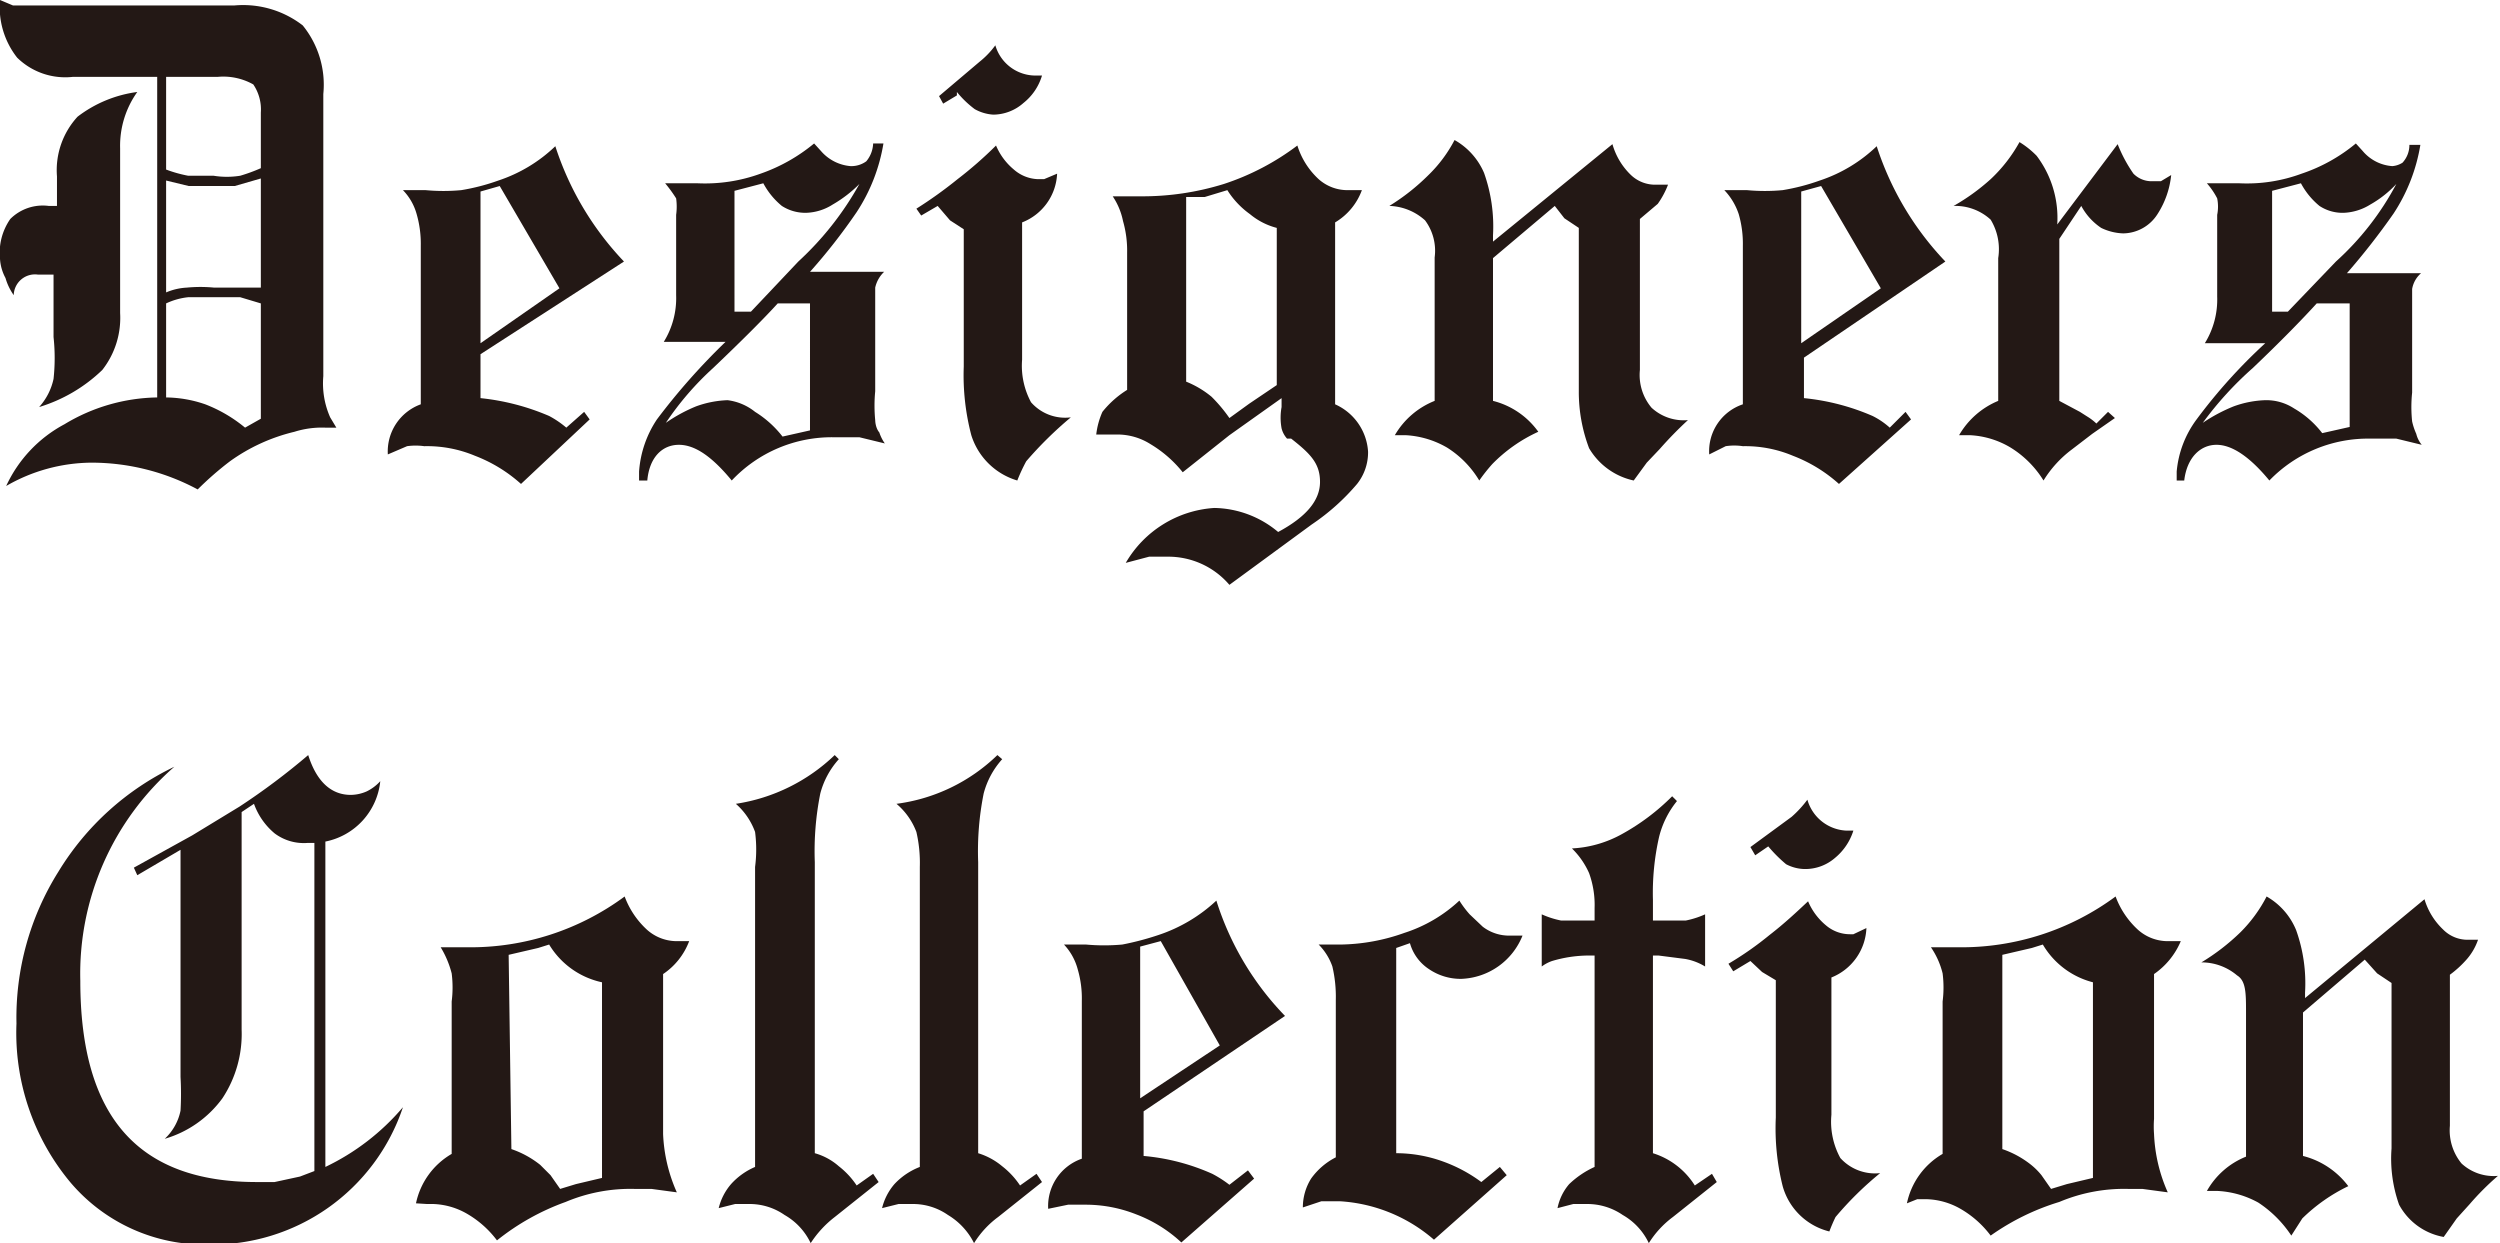 <svg id="レイヤー_1" data-name="レイヤー 1" xmlns="http://www.w3.org/2000/svg" viewBox="0 0 36.42 18.11"><defs><style>.cls-1{fill:#231815;}</style></defs><title>logo_brand-dollfie_svg</title><path class="cls-1" d="M.09,7.08a1.94,1.94,0,0,1,.85-.9,2.68,2.68,0,0,1,1.35-.39V1.12H1.06A1,1,0,0,1,.25.84,1.19,1.19,0,0,1,0,0L.19.08H3.41a1.42,1.42,0,0,1,1,.29,1.37,1.37,0,0,1,.3,1V5.48a1.22,1.22,0,0,0,.1.6l.09.15H4.74a1.33,1.33,0,0,0-.45.06,2.67,2.67,0,0,0-.94.43,4.68,4.68,0,0,0-.47.41,3.27,3.27,0,0,0-1.55-.39A2.51,2.51,0,0,0,.09,7.08ZM.57,5.93a.89.89,0,0,0,.21-.41,2.84,2.84,0,0,0,0-.61V4H.55A.31.31,0,0,0,.2,4.3a.83.83,0,0,1-.12-.25A.67.67,0,0,1,0,3.77a.86.86,0,0,1,.15-.58A.67.67,0,0,1,.71,3H.83V2.57a1.15,1.15,0,0,1,.3-.87A1.82,1.82,0,0,1,2,1.34a1.35,1.35,0,0,0-.25.82v2.4a1.23,1.23,0,0,1-.26.83A2.28,2.28,0,0,1,.57,5.93ZM2.42,2.47a1.92,1.92,0,0,0,.32.09l.37,0a1.22,1.22,0,0,0,.39,0,2.45,2.45,0,0,0,.3-.11V1.64a.65.65,0,0,0-.11-.41.89.89,0,0,0-.52-.11H2.42Zm0,1.79a.88.88,0,0,1,.3-.07,2.1,2.1,0,0,1,.4,0l.38,0,.17,0,.13,0V2.6l-.38.11-.34,0-.33,0-.33-.08Zm0,1.53a1.8,1.8,0,0,1,.57.1,2.08,2.08,0,0,1,.58.34L3.8,6.1V4.42l-.3-.09-.35,0-.41,0a1,1,0,0,0-.32.09Z"/><path class="cls-1" d="M5.65,6.62a.73.73,0,0,1,.48-.73V3.58a1.56,1.56,0,0,0-.06-.46.81.81,0,0,0-.2-.35H6.2a2.78,2.78,0,0,0,.52,0,3.05,3.05,0,0,0,.54-.14,2.19,2.19,0,0,0,.83-.5,4.39,4.39,0,0,0,1,1.68L7,5.16V5.8a3.41,3.41,0,0,1,1,.26,1.39,1.39,0,0,1,.25.17L8.51,6l.08.11-1,.94a2.15,2.15,0,0,0-.67-.41,1.81,1.81,0,0,0-.74-.14.9.9,0,0,0-.25,0ZM7.28,2.71,7,2.79V5L8.15,4.2Z"/><path class="cls-1" d="M9.43,7H9.31V6.87a1.56,1.56,0,0,1,.26-.76,9.49,9.49,0,0,1,1-1.13H9.67a1.21,1.21,0,0,0,.18-.68V3.13a.88.88,0,0,0,0-.24,2,2,0,0,0-.16-.22l.21,0h.26a2.37,2.37,0,0,0,.92-.14,2.52,2.52,0,0,0,.78-.44l.1.11a.64.64,0,0,0,.43.22.37.37,0,0,0,.23-.07.43.43,0,0,0,.1-.26h.15a2.58,2.58,0,0,1-.39,1,8.43,8.43,0,0,1-.68.87h1.08a.45.45,0,0,0-.13.23l0,.41v1.1a2.19,2.19,0,0,0,0,.42s0,.11.06.18a.6.6,0,0,0,.08.16l-.37-.09-.37,0A2,2,0,0,0,10.66,7c-.28-.34-.53-.52-.77-.52S9.46,6.66,9.43,7Zm.27-.84a2.28,2.28,0,0,1,.44-.24,1.48,1.48,0,0,1,.46-.09A.8.8,0,0,1,11,6a1.52,1.52,0,0,1,.4.36l.4-.09V4.42h-.47c-.2.22-.52.54-.94.94A4.34,4.34,0,0,0,9.7,6.16Zm1.24-1.62.69-.73a4.5,4.5,0,0,0,.89-1.13,1.85,1.85,0,0,1-.39.3.76.76,0,0,1-.38.12A.63.63,0,0,1,11.39,3a1.09,1.09,0,0,1-.27-.33l-.42.11V4.54Z"/><path class="cls-1" d="M14.82,7a1,1,0,0,1-.67-.66,3.44,3.44,0,0,1-.11-1v-2l-.2-.13L13.66,3l-.24.14-.07-.1a6.26,6.26,0,0,0,.6-.43,5.76,5.76,0,0,0,.56-.49.92.92,0,0,0,.26.35.56.56,0,0,0,.35.14l.09,0,.19-.08a.8.8,0,0,1-.51.71v2a1.12,1.12,0,0,0,.13.62.66.66,0,0,0,.58.22,5.54,5.54,0,0,0-.65.64A2.53,2.53,0,0,0,14.82,7Zm-.88-5.61-.2.12-.06-.11L14.27.9A1.24,1.24,0,0,0,14.5.66a.61.61,0,0,0,.56.44h.12a.8.8,0,0,1-.27.4.67.67,0,0,1-.44.17.63.63,0,0,1-.27-.08A1.45,1.45,0,0,1,13.94,1.34Z"/><path class="cls-1" d="M19.45,5.89a.81.81,0,0,1,.48.69.74.74,0,0,1-.16.47,3.21,3.21,0,0,1-.66.59l-1.2.88A1.17,1.17,0,0,0,17,8.11l-.26,0-.34.09a1.61,1.61,0,0,1,1.29-.8,1.48,1.48,0,0,1,.93.35c.41-.22.61-.46.61-.73s-.14-.41-.42-.63l-.06,0a.35.35,0,0,1-.08-.15.86.86,0,0,1,0-.31V5.8l-.76.54-.68.54a1.75,1.75,0,0,0-.47-.41.9.9,0,0,0-.49-.14h-.11l-.19,0A1.13,1.13,0,0,1,16.06,6a1.42,1.42,0,0,1,.36-.32v-2a1.56,1.56,0,0,0-.06-.46,1,1,0,0,0-.15-.36h.41a4,4,0,0,0,1.21-.18,3.67,3.67,0,0,0,1.07-.56,1.12,1.12,0,0,0,.31.49.63.63,0,0,0,.42.16l.15,0h.06a.91.91,0,0,1-.39.47Zm-.85-.28V3.32a1,1,0,0,1-.39-.2,1.24,1.24,0,0,1-.33-.35l-.33.1-.27,0V5.56a1.39,1.39,0,0,1,.37.22,2.22,2.22,0,0,1,.26.31l.29-.21Z"/><path class="cls-1" d="M21.55,7a1.44,1.44,0,0,0-.47-.48,1.34,1.34,0,0,0-.6-.18h-.16a1.17,1.17,0,0,1,.58-.5V3.75a.74.74,0,0,0-.14-.54A.81.81,0,0,0,20.24,3a3.13,3.13,0,0,0,.57-.45,2,2,0,0,0,.38-.51,1,1,0,0,1,.43.48,2.33,2.33,0,0,1,.13.91v.09L23.49,2.1a1,1,0,0,0,.27.45.51.51,0,0,0,.38.14h.06l.1,0a1.25,1.25,0,0,1-.15.28l-.26.22v2.2a.74.74,0,0,0,.17.55.69.69,0,0,0,.53.18,5.58,5.58,0,0,0-.41.42l-.19.2L23.8,7a1,1,0,0,1-.65-.47A2.31,2.31,0,0,1,23,5.7V3.32l-.21-.14L22.65,3l-.9.76V5.84a1.16,1.16,0,0,1,.66.45,2.23,2.23,0,0,0-.67.47A2.51,2.51,0,0,0,21.55,7Z"/><path class="cls-1" d="M24.9,6.62a.72.72,0,0,1,.49-.73V3.58a1.56,1.56,0,0,0-.06-.46.93.93,0,0,0-.21-.35h.33a2.78,2.78,0,0,0,.52,0,3.05,3.05,0,0,0,.54-.14,2.19,2.19,0,0,0,.83-.5,4.39,4.39,0,0,0,1,1.68l-2.06,1.4V5.8a3.32,3.32,0,0,1,1,.26,1.11,1.11,0,0,1,.25.17L27.76,6l.08.11-1.05.94a2.15,2.15,0,0,0-.67-.41,1.79,1.79,0,0,0-.73-.14.83.83,0,0,0-.25,0Zm1.63-3.91-.29.08V5L27.4,4.2Z"/><path class="cls-1" d="M29.77,7a1.47,1.47,0,0,0-.48-.48,1.27,1.27,0,0,0-.59-.18h-.16a1.18,1.18,0,0,1,.57-.5V3.76A.83.83,0,0,0,29,3.2.76.76,0,0,0,28.46,3,3.06,3.06,0,0,0,29,2.61a2.18,2.18,0,0,0,.42-.54,1.29,1.29,0,0,1,.25.2,1.5,1.5,0,0,1,.3,1l.88-1.17a2.08,2.08,0,0,0,.23.43.37.37,0,0,0,.25.11l.15,0,.15-.09a1.29,1.29,0,0,1-.2.57.6.6,0,0,1-.5.28.79.79,0,0,1-.32-.08A.89.89,0,0,1,30.32,3L30,3.48V5.84L30.3,6l.11.07a.76.76,0,0,1,.13.1L30.71,6l.1.09-.33.23-.3.23A1.63,1.63,0,0,0,29.77,7Z"/><path class="cls-1" d="M31.82,7h-.11V6.87A1.49,1.49,0,0,1,32,6.11,7.87,7.87,0,0,1,33,5h-.88a1.21,1.21,0,0,0,.18-.68V3.13a.61.61,0,0,0,0-.24,1.08,1.08,0,0,0-.15-.22l.21,0h.26a2.3,2.3,0,0,0,.91-.14,2.46,2.46,0,0,0,.79-.44l.1.11a.62.62,0,0,0,.43.22A.32.32,0,0,0,35,2.37a.38.38,0,0,0,.1-.26h.16a2.58,2.58,0,0,1-.39,1,10.15,10.15,0,0,1-.68.87h1.08a.39.39,0,0,0-.13.23l0,.41v1.1a2,2,0,0,0,0,.42.94.94,0,0,0,.06.18.4.4,0,0,0,.08.16l-.37-.09-.37,0A2,2,0,0,0,33.06,7c-.28-.34-.54-.52-.77-.52S31.86,6.66,31.82,7Zm.27-.84a2.38,2.38,0,0,1,.45-.24A1.48,1.48,0,0,1,33,5.83a.74.74,0,0,1,.42.12,1.4,1.4,0,0,1,.41.36l.4-.09V4.42h-.48c-.2.22-.51.54-.93.94A5,5,0,0,0,32.09,6.16Zm1.24-1.62.7-.73a4.12,4.12,0,0,0,.88-1.13,1.57,1.57,0,0,1-.38.3.79.79,0,0,1-.38.12A.61.61,0,0,1,33.79,3a1.09,1.09,0,0,1-.27-.33l-.42.11V4.54Z"/><path class="cls-1" d="M2.4,16.59a.77.77,0,0,0,.23-.41,4.42,4.42,0,0,0,0-.49V12.38L2,12.75l-.05-.11.85-.47.69-.42a9.94,9.94,0,0,0,1-.75c.12.38.33.58.62.58a.59.59,0,0,0,.23-.05.65.65,0,0,0,.2-.15,1,1,0,0,1-.8.88V17a3.4,3.4,0,0,0,1.13-.87,2.93,2.93,0,0,1-2.84,2,2.56,2.56,0,0,1-2-.9,3.4,3.4,0,0,1-.79-2.32A4,4,0,0,1,.85,12.7a4,4,0,0,1,1.69-1.53,4,4,0,0,0-1.37,3.12c0,2,.86,2.93,2.57,2.93H4l.37-.08.21-.08V12.28H4.48A.71.71,0,0,1,4,12.14a1,1,0,0,1-.3-.43l-.18.12V15a1.7,1.7,0,0,1-.28,1A1.59,1.59,0,0,1,2.4,16.59Z"/><path class="cls-1" d="M6.06,17.53a1.09,1.09,0,0,1,.52-.72V14.59a1.62,1.62,0,0,0,0-.41,1.4,1.4,0,0,0-.16-.38h.39a3.78,3.78,0,0,0,2.29-.74,1.24,1.24,0,0,0,.31.47.65.65,0,0,0,.42.18l.21,0a1,1,0,0,1-.38.48v2.11c0,.08,0,.15,0,.22a2.31,2.31,0,0,0,.2.85l-.37-.05H9.24a2.43,2.43,0,0,0-1,.19,3.48,3.48,0,0,0-1,.56,1.46,1.46,0,0,0-.44-.39,1.05,1.05,0,0,0-.49-.14H6.22Zm1.39-.79a1.39,1.39,0,0,1,.42.23l.15.15.14.2.23-.07.38-.09V14.31A1.19,1.19,0,0,1,8,13.76l-.16.05-.43.1Z"/><path class="cls-1" d="M10.47,17.6a.84.84,0,0,1,.18-.35A1,1,0,0,1,11,17V12.63a2,2,0,0,0,0-.51,1,1,0,0,0-.28-.41A2.65,2.65,0,0,0,12.16,11l.06.06a1.2,1.2,0,0,0-.27.5,4.28,4.28,0,0,0-.08,1V16.8a.89.89,0,0,1,.35.19,1.18,1.18,0,0,1,.26.28l.24-.17.08.12-.64.51a1.53,1.53,0,0,0-.35.38.93.93,0,0,0-.38-.41.89.89,0,0,0-.52-.16l-.2,0Z"/><path class="cls-1" d="M12.85,17.6a.84.84,0,0,1,.18-.35A1,1,0,0,1,13.4,17V12.63a2,2,0,0,0-.05-.51,1,1,0,0,0-.29-.41A2.59,2.59,0,0,0,14.53,11l.07.06a1.2,1.2,0,0,0-.27.5,4.28,4.28,0,0,0-.08,1V16.8a1,1,0,0,1,.35.19,1.18,1.18,0,0,1,.26.28l.24-.17.08.12-.64.51a1.36,1.36,0,0,0-.35.38,1,1,0,0,0-.38-.41.89.89,0,0,0-.52-.16l-.2,0Z"/><path class="cls-1" d="M15.27,17.61a.73.73,0,0,1,.49-.73v-2.3a1.51,1.51,0,0,0-.06-.46.84.84,0,0,0-.2-.36h.32a2.93,2.93,0,0,0,.53,0,4.1,4.1,0,0,0,.53-.14,2.29,2.29,0,0,0,.84-.5,4.24,4.24,0,0,0,1,1.68l-2.06,1.39v.65a3.11,3.11,0,0,1,1,.26,1.66,1.66,0,0,1,.25.16l.27-.21.09.12-1.06.93a2,2,0,0,0-.66-.41,2,2,0,0,0-.74-.14l-.25,0Zm1.64-3.9-.3.08V16l1.16-.77Z"/><path class="cls-1" d="M20.34,16.8a2,2,0,0,1,.68.12,2.16,2.16,0,0,1,.56.3l.27-.22.1.12-1.06.94a2.3,2.3,0,0,0-1.37-.56l-.27,0-.27.09a.79.79,0,0,1,.12-.42,1,1,0,0,1,.36-.31V14.57a1.93,1.93,0,0,0-.05-.49.85.85,0,0,0-.2-.32h.33a2.86,2.86,0,0,0,.92-.17,2.12,2.12,0,0,0,.8-.47,1.49,1.49,0,0,0,.15.2l.19.18a.63.63,0,0,0,.39.13l.19,0a1,1,0,0,1-.89.63.82.82,0,0,1-.47-.14.67.67,0,0,1-.28-.38l-.2.07Z"/><path class="cls-1" d="M22.69,17.6a.76.76,0,0,1,.17-.35,1.33,1.33,0,0,1,.37-.25V13.92h-.09a1.89,1.89,0,0,0-.53.08.55.55,0,0,0-.15.08l0-.17,0-.19v-.13l0-.27a1.31,1.31,0,0,0,.28.09l.34,0h.15v-.18a1.36,1.36,0,0,0-.08-.51,1.16,1.16,0,0,0-.25-.36,1.67,1.67,0,0,0,.73-.21,3.22,3.22,0,0,0,.73-.55l.07.07a1.34,1.34,0,0,0-.26.52,3.68,3.68,0,0,0-.09.92v.3h.15l.33,0a1.31,1.31,0,0,0,.28-.09v.06l0,.32,0,.38a.83.83,0,0,0-.29-.11l-.39-.05h-.08V16.8a1.11,1.11,0,0,1,.61.47l.25-.17.07.12-.64.51a1.39,1.39,0,0,0-.35.38.93.93,0,0,0-.38-.41.91.91,0,0,0-.52-.16l-.2,0Z"/><path class="cls-1" d="M26.65,17.94a.94.94,0,0,1-.68-.66,3.46,3.46,0,0,1-.1-1v-2l-.2-.12L25.5,14l-.25.15-.07-.11a4.74,4.74,0,0,0,.6-.42c.22-.17.4-.34.56-.49a.92.92,0,0,0,.26.35.54.54,0,0,0,.35.13H27l.19-.09a.81.81,0,0,1-.51.72v2a1.1,1.1,0,0,0,.13.63.68.68,0,0,0,.58.22,4.85,4.85,0,0,0-.65.64A2.39,2.39,0,0,0,26.65,17.94Zm-.89-5.61-.19.13-.07-.12.6-.44a1.59,1.59,0,0,0,.23-.25.62.62,0,0,0,.56.45H27a.84.84,0,0,1-.27.4.66.66,0,0,1-.44.16.6.6,0,0,1-.27-.07A2.05,2.05,0,0,1,25.76,12.33Z"/><path class="cls-1" d="M27.78,17.53a1.09,1.09,0,0,1,.52-.72V14.59a1.62,1.62,0,0,0,0-.41,1.17,1.17,0,0,0-.17-.38h.4a3.78,3.78,0,0,0,2.29-.74,1.24,1.24,0,0,0,.31.47.65.65,0,0,0,.42.18l.22,0a1.1,1.1,0,0,1-.39.48v2.11a1.55,1.55,0,0,0,0,.22,2.31,2.31,0,0,0,.2.85l-.37-.05H31a2.43,2.43,0,0,0-1,.19A3.48,3.48,0,0,0,29,18a1.46,1.46,0,0,0-.44-.39,1.05,1.05,0,0,0-.49-.14h-.14Zm1.39-.79a1.39,1.39,0,0,1,.42.23,1,1,0,0,1,.15.15l.14.2.23-.07.38-.09V14.31a1.19,1.19,0,0,1-.73-.55l-.16.05-.43.1Z"/><path class="cls-1" d="M33.38,18a1.69,1.69,0,0,0-.48-.48,1.37,1.37,0,0,0-.59-.17h-.16a1.14,1.14,0,0,1,.57-.5v-2.1c0-.28,0-.46-.13-.54a.8.8,0,0,0-.52-.19,3.15,3.15,0,0,0,.57-.44,2.07,2.07,0,0,0,.38-.52,1,1,0,0,1,.43.49,2.3,2.3,0,0,1,.13.91v.08l1.74-1.44a1,1,0,0,0,.27.44.5.5,0,0,0,.38.15H36l.1,0a.85.85,0,0,1-.16.28,1.52,1.52,0,0,1-.25.23v2.2a.76.76,0,0,0,.17.55.69.69,0,0,0,.53.18,3.93,3.93,0,0,0-.41.41l-.19.21-.19.27a.92.92,0,0,1-.65-.47,2,2,0,0,1-.11-.82V14.32l-.21-.14-.18-.2-.9.77v2.09a1.19,1.19,0,0,1,.66.44,2.5,2.5,0,0,0-.67.47Z"/></svg>